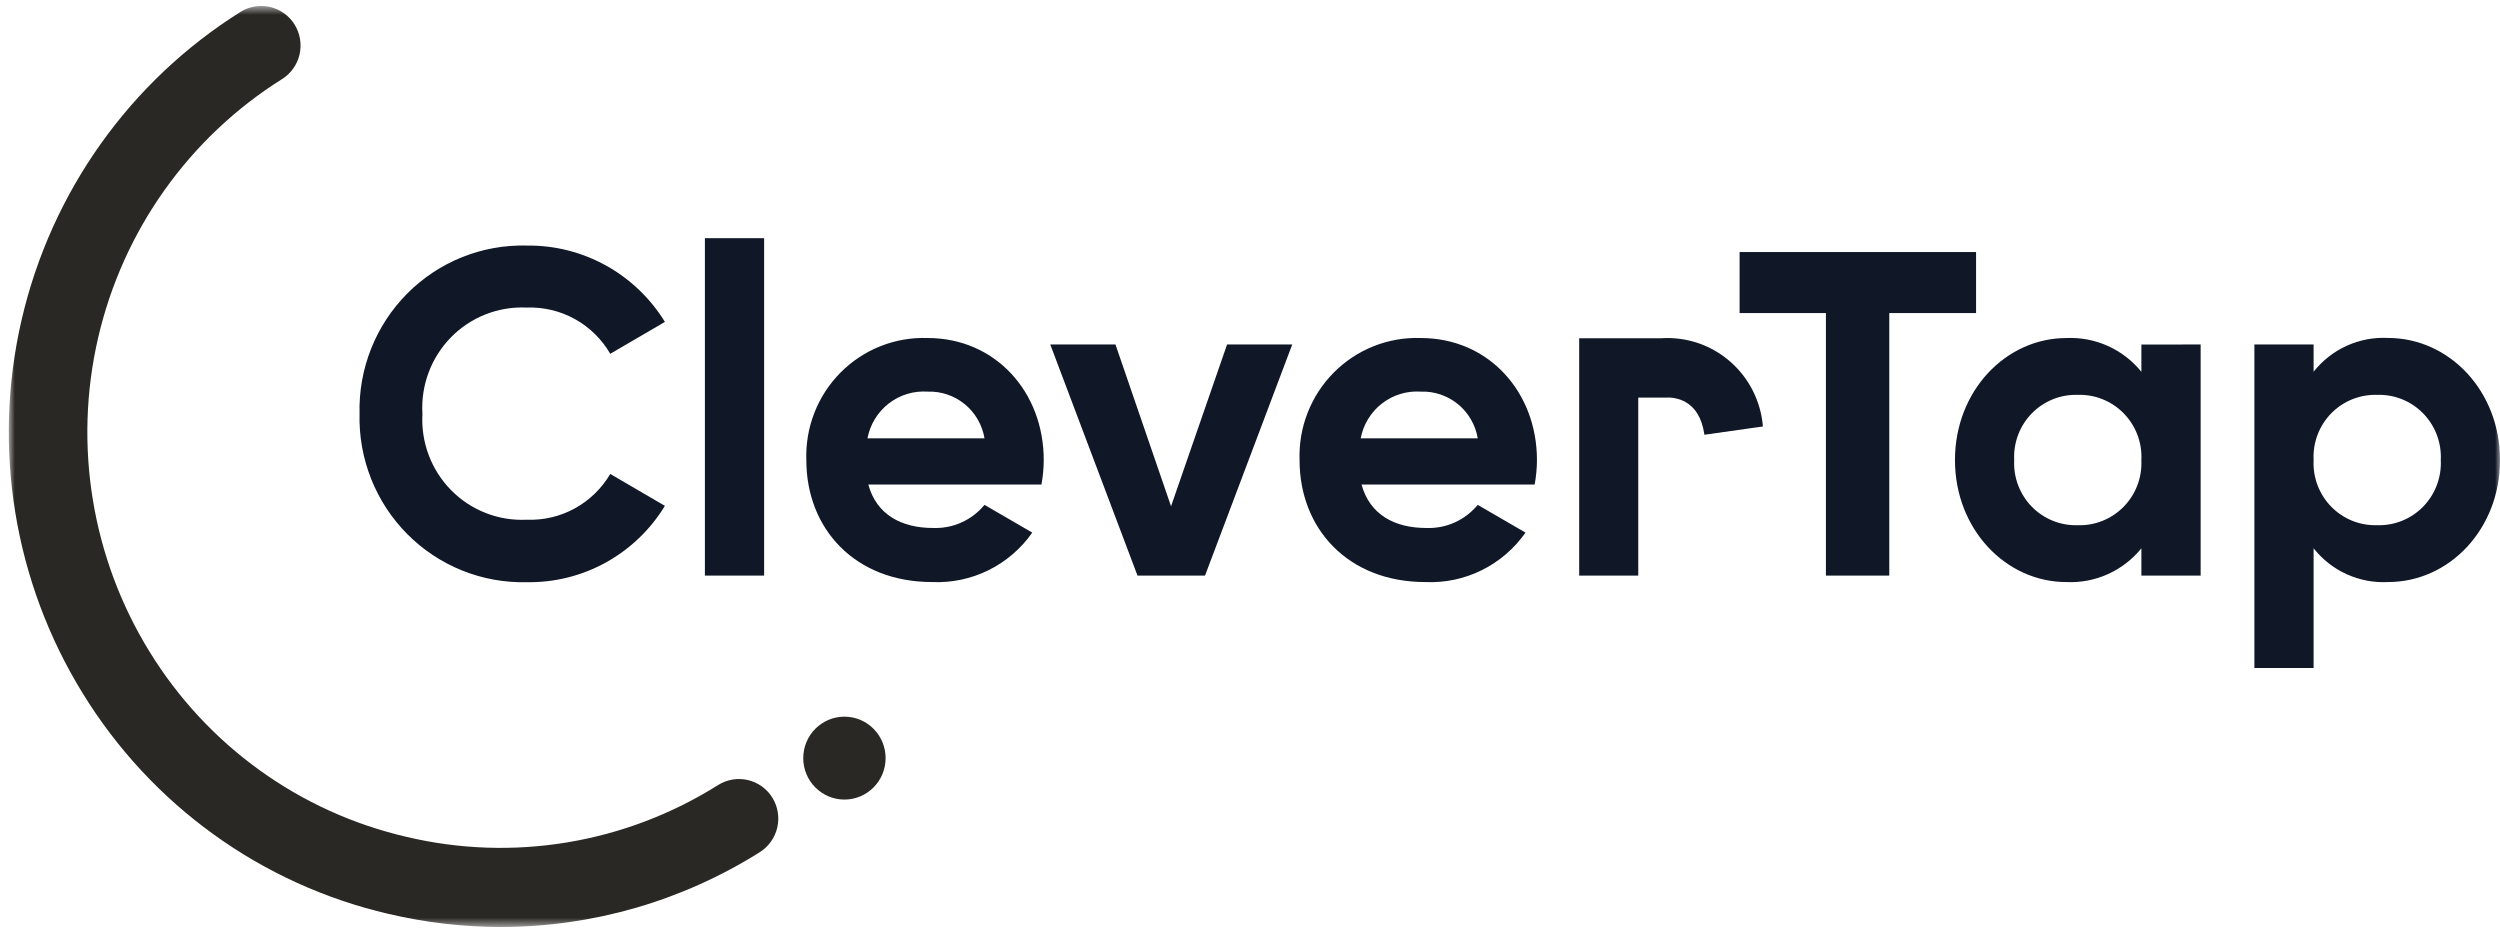 <svg fill="none" height="94" viewBox="0 0 252 94" width="252" xmlns="http://www.w3.org/2000/svg" xmlns:xlink="http://www.w3.org/1999/xlink"><clipPath id="a"><path d="m0 0h252v94h-252z"/></clipPath><mask id="b" height="94" maskUnits="userSpaceOnUse" width="252" x="0" y="0"><path d="m.875.597h251.125v92.846h-251.125z" fill="#fff"/></mask><g clip-path="url(#a)"><g mask="url(#b)"><path d="m50.508 93.442c-3.817-.003-7.621-.445-11.338-1.32-6.344-1.47-12.335-4.191-17.627-8.007-5.292-3.816-9.78-8.65-13.203-14.223-6.927-11.236-9.142-24.778-6.161-37.656 2.981-12.878 10.915-24.04 22.062-31.037.893-.557 1.969-.735 2.992-.495s1.91.879 2.466 1.776c.275.445.46.94.545 1.457.085.517.068 1.046-.05 1.556-.118.51-.335.992-.639 1.418-.303.426-.687.787-1.13 1.064-9.364 5.878-16.029 15.255-18.533 26.073-2.504 10.818-.642 22.195 5.177 31.633 2.875 4.682 6.645 8.743 11.09 11.948 4.446 3.205 9.479 5.491 14.809 6.725 5.322 1.264 10.841 1.452 16.235.554 5.395-.898 10.559-2.863 15.195-5.784.893-.557 1.968-.734 2.991-.494 1.023.24 1.909.879 2.466 1.775.554.899.732 1.982.494 3.012-.238 1.03-.872 1.923-1.764 2.483-7.819 4.922-16.856 7.535-26.078 7.54z" fill="#2a2825"/><path d="m85.118 80.596c2.293 0 4.151-1.871 4.151-4.178 0-2.308-1.859-4.178-4.151-4.178s-4.151 1.871-4.151 4.178c0 2.308 1.859 4.178 4.151 4.178z" fill="#2a2825"/><g fill="#101727"><path d="m36.242 41.713c-.058-2.243.338-4.475 1.164-6.559.826-2.084 2.065-3.977 3.642-5.564 1.576-1.587 3.457-2.834 5.528-3.666 2.071-.831 4.288-1.23 6.516-1.171 2.784-.037 5.531.653 7.972 2.001s4.494 3.31 5.959 5.693l-5.508 3.214c-.854-1.471-2.088-2.681-3.572-3.502-1.483-.82-3.16-1.22-4.852-1.156-1.41-.068-2.818.164-4.133.68-1.315.516-2.507 1.306-3.498 2.317-.991 1.011-1.76 2.221-2.256 3.551-.496 1.33-.708 2.75-.622 4.168-.081 1.415.135 2.831.633 4.156.498 1.325 1.268 2.53 2.259 3.536.991 1.006 2.182 1.791 3.494 2.304 1.312.513 2.717.742 4.123.673 1.687.068 3.361-.325 4.844-1.137 1.483-.812 2.72-2.013 3.58-3.475l5.508 3.215c-1.457 2.391-3.508 4.358-5.951 5.708s-5.194 2.034-7.98 1.986c-2.229.055-4.445-.347-6.515-1.181-2.07-.834-3.949-2.082-5.525-3.67-1.576-1.587-2.815-3.481-3.641-5.564-.827-2.084-1.224-4.315-1.168-6.558z"/><path d="m71.053 24.009h5.971v34.011h-5.971z"/><path d="m94.054 53.22c.984.038 1.963-.152 2.862-.556.899-.404 1.694-1.011 2.322-1.773l4.815 2.795c-1.132 1.616-2.649 2.92-4.413 3.791-1.764.871-3.716 1.282-5.679 1.194-7.776 0-12.683-5.356-12.683-12.299-.056-1.631.222-3.255.816-4.773.594-1.518 1.492-2.897 2.639-4.05 1.146-1.154 2.516-2.058 4.024-2.656 1.508-.598 3.122-.877 4.742-.821 6.85 0 11.71 5.451 11.71 12.3-.003.828-.08 1.654-.23 2.468h-17.453c.837 3.076 3.382 4.38 6.528 4.38zm5.185-9.039c-.227-1.35-.933-2.572-1.988-3.437-1.054-.866-2.385-1.316-3.745-1.268-1.407-.097-2.801.328-3.919 1.195-1.117.867-1.88 2.116-2.145 3.511z"/><path d="m130.258 34.725-8.793 23.297h-6.804l-8.794-23.297h6.572l5.601 16.307 5.648-16.307z"/><path d="m143.771 53.22c.983.038 1.963-.152 2.862-.556.899-.404 1.694-1.011 2.322-1.773l4.815 2.795c-1.132 1.616-2.649 2.921-4.413 3.792s-3.717 1.282-5.679 1.194c-7.775 0-12.683-5.356-12.683-12.299-.056-1.631.222-3.255.816-4.773.594-1.518 1.492-2.896 2.638-4.05 1.147-1.154 2.516-2.058 4.024-2.656s3.122-.878 4.742-.821c6.85 0 11.71 5.451 11.71 12.3-.003.828-.081 1.654-.232 2.468h-17.449c.835 3.076 3.385 4.38 6.527 4.38zm5.184-9.039c-.227-1.35-.933-2.572-1.988-3.437-1.054-.865-2.385-1.316-3.745-1.268-1.407-.097-2.801.328-3.919 1.195-1.117.867-1.88 2.116-2.145 3.51z"/><path d="m199.188 31.557h-8.748v26.463h-6.387v-26.463h-8.701v-6.151h23.836z"/><path d="m221.825 34.724v23.294h-5.973v-2.748c-.907 1.12-2.061 2.01-3.371 2.601-1.31.591-2.739.866-4.173.802-6.156 0-11.247-5.356-11.247-12.299 0-6.942 5.091-12.3 11.247-12.3 1.434-.064 2.863.211 4.173.802 1.31.591 2.464 1.482 3.371 2.601v-2.748zm-5.973 11.648c.043-.866-.093-1.732-.4-2.542-.307-.81-.778-1.547-1.383-2.165-.604-.618-1.33-1.102-2.13-1.423-.801-.321-1.659-.47-2.52-.44-.857-.026-1.711.128-2.507.451s-1.516.809-2.116 1.426c-.601.617-1.067 1.353-1.371 2.161s-.438 1.67-.394 2.533c-.044.863.09 1.725.394 2.532s.771 1.543 1.371 2.16c.6.617 1.321 1.103 2.117 1.425.795.323 1.649.476 2.506.451.861.03 1.719-.12 2.518-.441.8-.321 1.525-.805 2.13-1.423.604-.617 1.075-1.354 1.381-2.164.307-.81.444-1.675.401-2.541z"/><path d="m252.003 46.372c0 6.942-5.091 12.299-11.295 12.299-1.428.074-2.854-.196-4.158-.788-1.303-.592-2.448-1.488-3.339-2.615v12.066h-5.969v-32.613h5.969v2.748c.891-1.127 2.036-2.023 3.339-2.615 1.304-.592 2.73-.862 4.158-.789 6.202.006 11.295 5.364 11.295 12.306zm-5.972 0c.043-.866-.094-1.732-.401-2.542s-.777-1.547-1.382-2.165c-.605-.618-1.33-1.102-2.13-1.423-.801-.321-1.659-.47-2.519-.44-.858-.025-1.712.128-2.507.451-.796.323-1.517.808-2.117 1.425s-1.066 1.353-1.37 2.161-.437 1.67-.394 2.532c-.043.862.091 1.724.395 2.532s.77 1.543 1.37 2.16c.6.617 1.32 1.102 2.116 1.425.796.323 1.649.477 2.507.451.86.03 1.718-.119 2.518-.44s1.526-.805 2.13-1.423c.605-.617 1.075-1.355 1.382-2.165s.445-1.675.402-2.541z"/><path d="m165.137 58.02h-5.955v-23.923h8.255c2.527-.171 5.021.666 6.941 2.329 1.921 1.663 3.114 4.02 3.324 6.561l-5.897.836c-.502-3.575-2.975-3.817-4.01-3.742h-2.659z"/></g></g></g></svg>